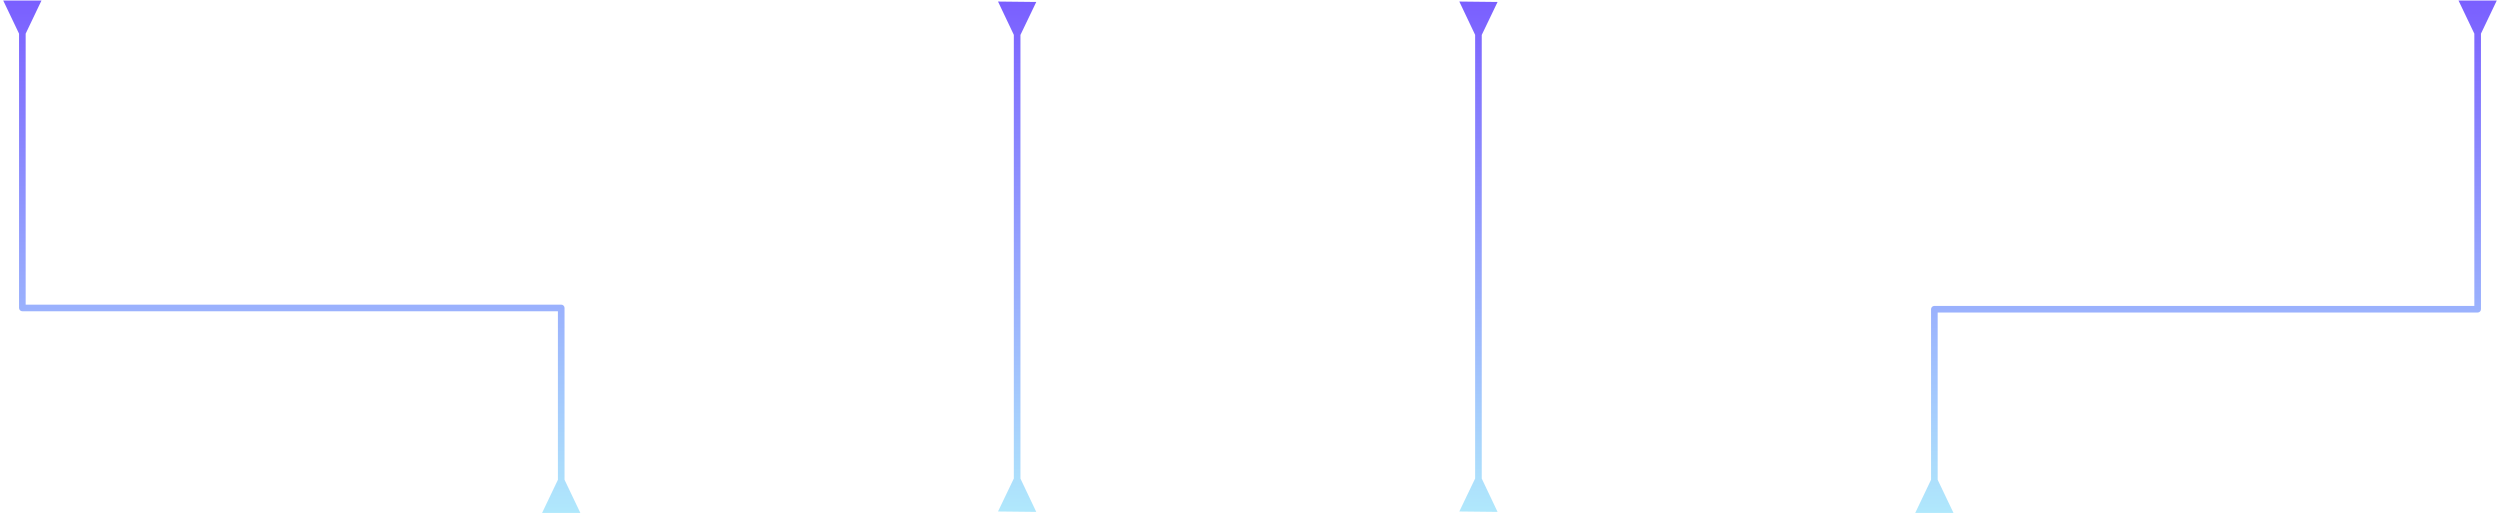 <svg width="566" height="117" viewBox="0 0 566 117" fill="none" xmlns="http://www.w3.org/2000/svg">
<path d="M127.811 108.621L131.391 116.121H122.731L126.311 108.621H127.811ZM127.061 69.721V68.971C127.475 68.971 127.811 69.307 127.811 69.721H127.061ZM5.061 69.721V70.471C4.647 70.471 4.311 70.135 4.311 69.721H5.061ZM4.311 7.621L0.731 0.121H9.391L5.811 7.621H4.311ZM126.311 109.371V69.721H127.811V109.371H126.311ZM127.061 70.471H5.061V68.971H127.061V70.471ZM4.311 69.721V6.871H5.811V69.721H4.311Z" fill="url(#paint0_linear_24169_21355)"/>
<path d="M231.031 108.352L234.61 115.893L225.951 115.797L229.531 108.336L231.031 108.352ZM229.531 7.89L225.951 0.349L234.61 0.446L231.031 7.907L229.531 7.89ZM229.531 109.086L229.531 7.14L231.031 7.157L231.031 109.102L229.531 109.086Z" fill="url(#paint1_linear_24169_21355)"/>
<path d="M335.469 108.352L339.049 115.893L330.39 115.797L333.969 108.336L335.469 108.352ZM333.97 7.89L330.39 0.349L339.049 0.446L335.469 7.907L333.97 7.89ZM333.969 109.086L333.97 7.14L335.469 7.157L335.469 109.102L333.969 109.086Z" fill="url(#paint2_linear_24169_21355)"/>
<path d="M437.189 108.621L433.609 116.121H442.269L438.689 108.621H437.189ZM437.939 70.009V69.259C437.525 69.259 437.189 69.595 437.189 70.009H437.939ZM560.939 70.009V70.759C561.353 70.759 561.689 70.424 561.689 70.009H560.939ZM561.689 7.621L565.269 0.121H556.609L560.189 7.621H561.689ZM438.689 109.371V70.009H437.189V109.371H438.689ZM437.939 70.759H560.939V69.259H437.939V70.759ZM561.689 70.009V6.871H560.189V70.009H561.689Z" fill="url(#paint3_linear_24169_21355)"/>
<defs>
<linearGradient id="paint0_linear_24169_21355" x1="66.061" y1="116.121" x2="66.061" y2="0.121" gradientUnits="userSpaceOnUse">
<stop stop-color="#B0E8FC"/>
<stop offset="1" stop-color="#7A5FFF"/>
</linearGradient>
<linearGradient id="paint1_linear_24169_21355" x1="229.671" y1="115.832" x2="232.178" y2="0.439" gradientUnits="userSpaceOnUse">
<stop stop-color="#B0E8FC"/>
<stop offset="1" stop-color="#7A5FFF"/>
</linearGradient>
<linearGradient id="paint2_linear_24169_21355" x1="334.11" y1="115.832" x2="336.617" y2="0.439" gradientUnits="userSpaceOnUse">
<stop stop-color="#B0E8FC"/>
<stop offset="1" stop-color="#7A5FFF"/>
</linearGradient>
<linearGradient id="paint3_linear_24169_21355" x1="499.439" y1="116.121" x2="499.439" y2="0.121" gradientUnits="userSpaceOnUse">
<stop stop-color="#B0E8FC"/>
<stop offset="1" stop-color="#7A5FFF"/>
</linearGradient>
</defs>
</svg>

